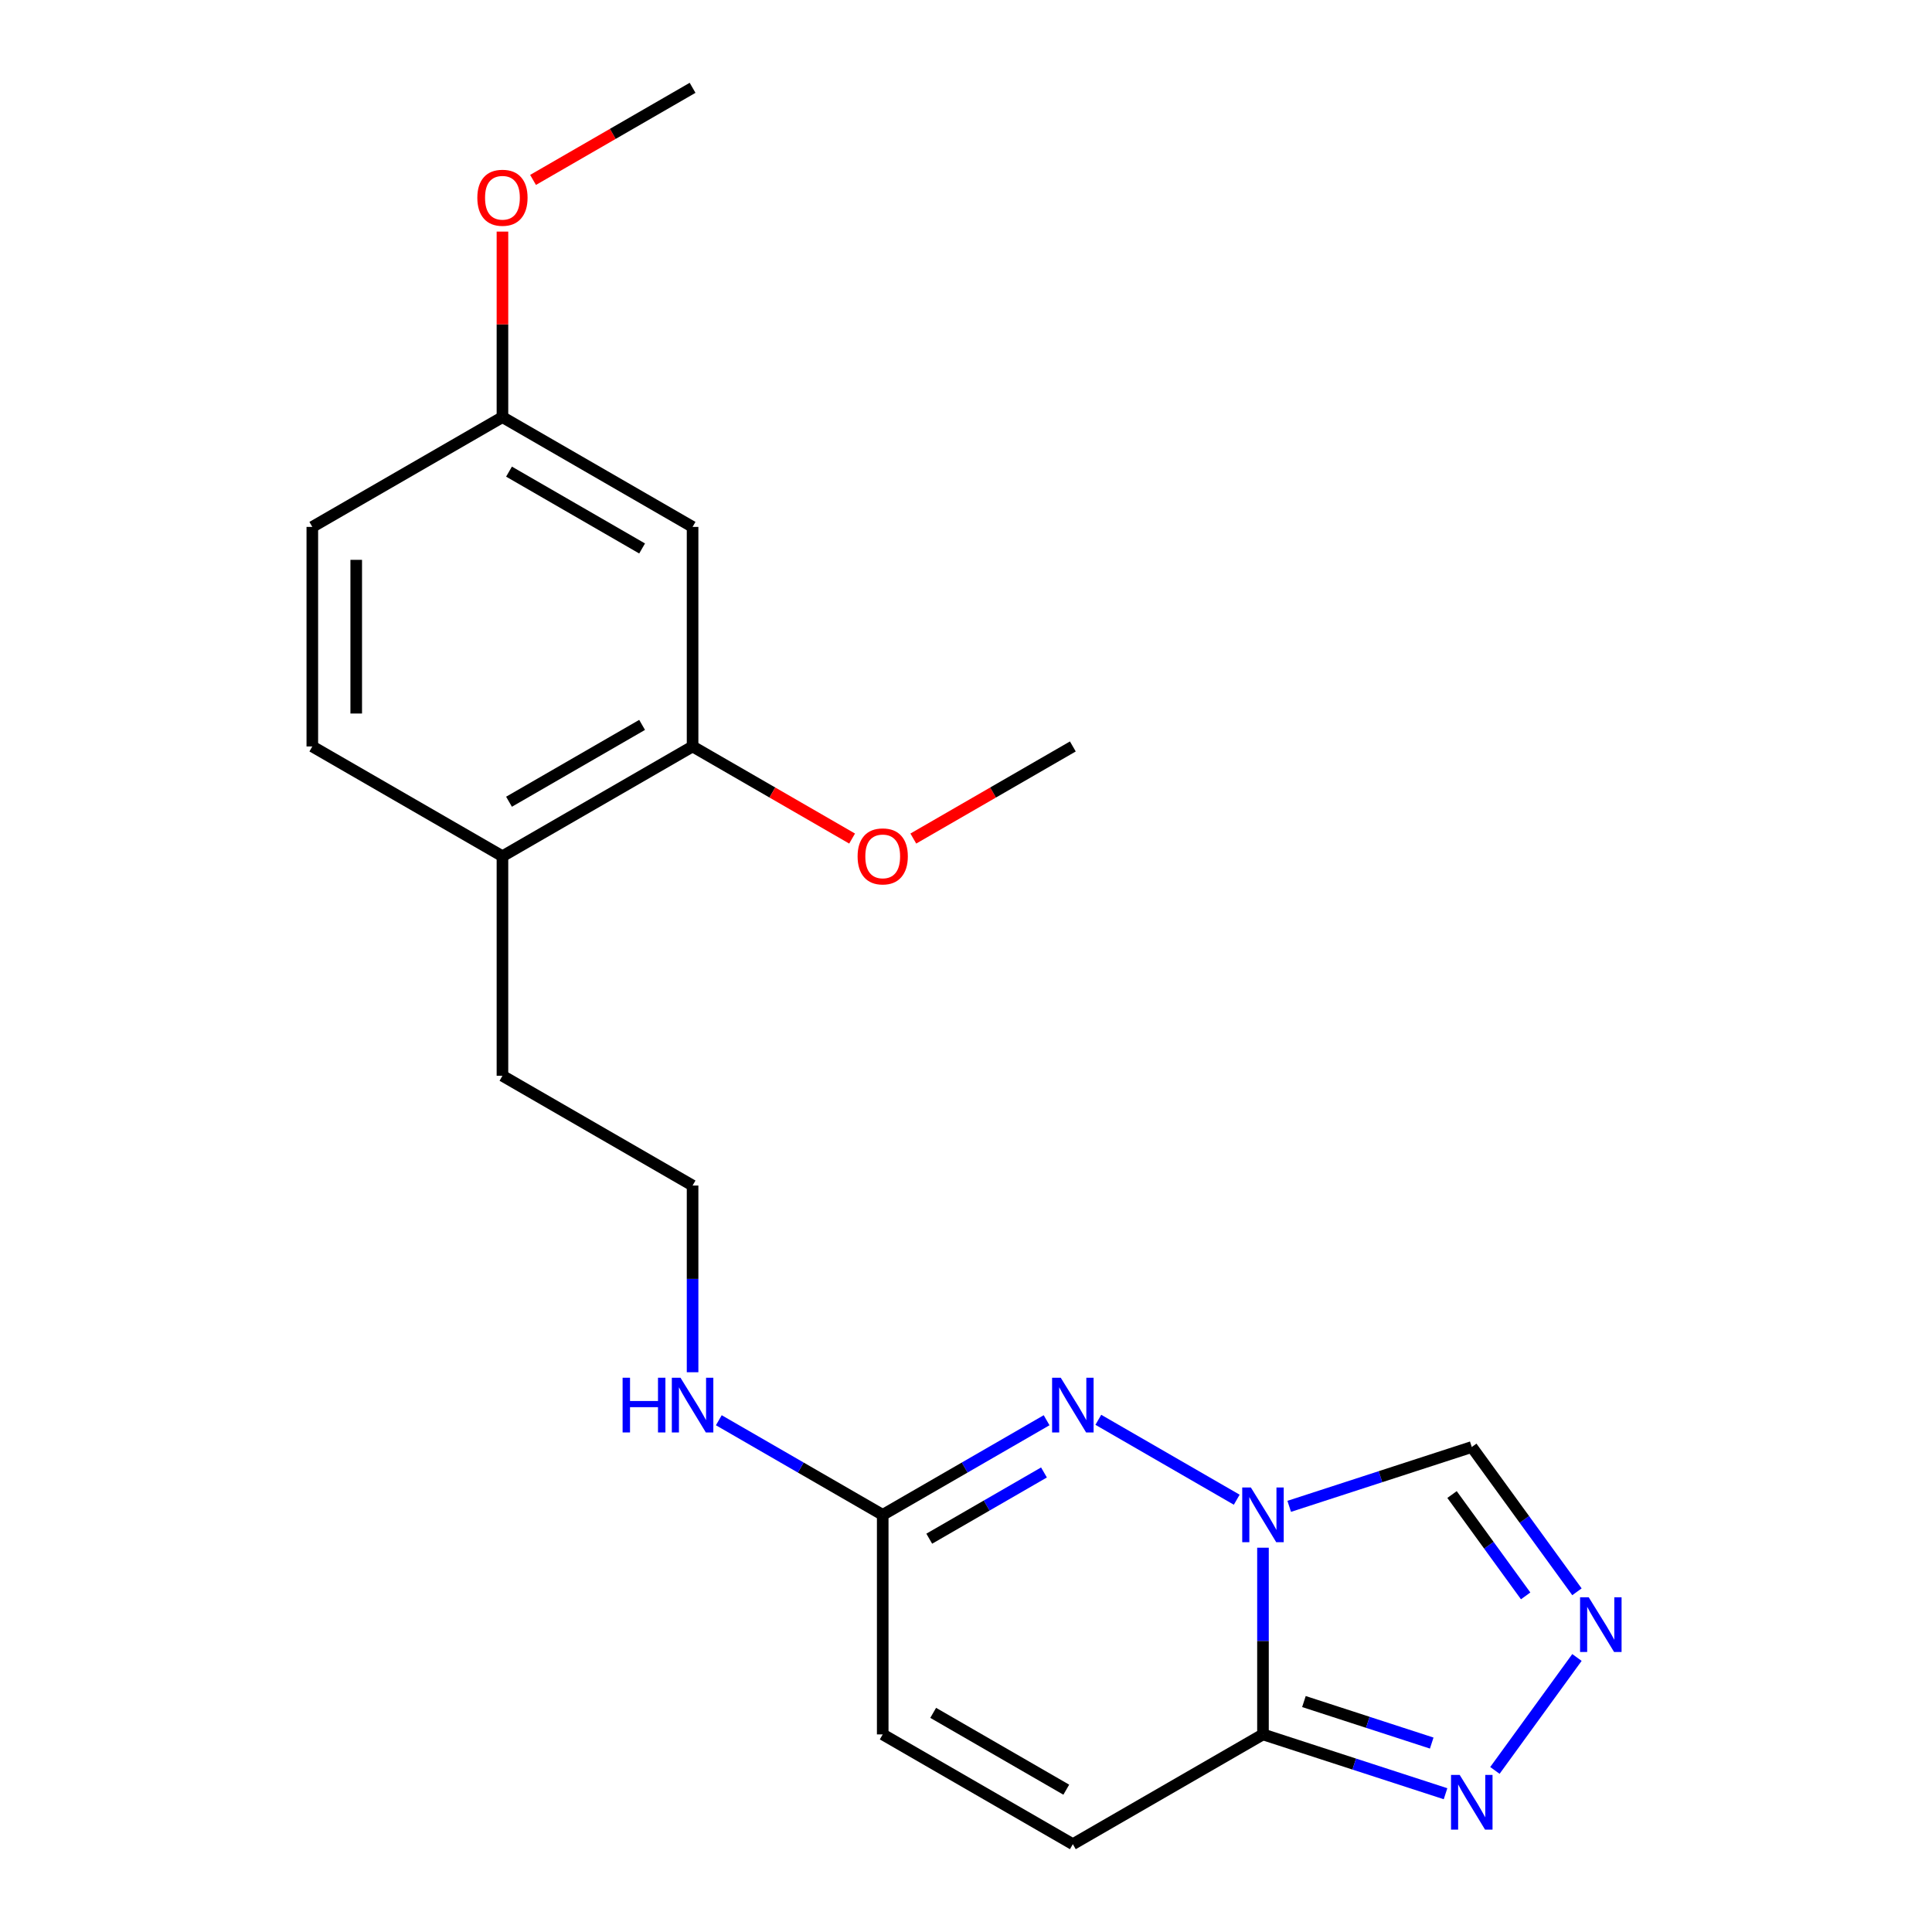 <?xml version='1.0' encoding='iso-8859-1'?>
<svg version='1.1' baseProfile='full'
              xmlns='http://www.w3.org/2000/svg'
                      xmlns:rdkit='http://www.rdkit.org/xml'
                      xmlns:xlink='http://www.w3.org/1999/xlink'
                  xml:space='preserve'
width='1000px' height='1000px' viewBox='0 0 1000 1000'>
<!-- END OF HEADER -->
<rect style='opacity:1.0;fill:#FFFFFF;stroke:none' width='1000' height='1000' x='0' y='0'> </rect>
<path class='bond-0' d='M 653.714,801.092 L 653.714,849.41' style='fill:none;fill-rule:evenodd;stroke:#0000FF;stroke-width:6px;stroke-linecap:butt;stroke-linejoin:miter;stroke-opacity:1' />
<path class='bond-0' d='M 653.714,849.41 L 653.714,897.727' style='fill:none;fill-rule:evenodd;stroke:#000000;stroke-width:6px;stroke-linecap:butt;stroke-linejoin:miter;stroke-opacity:1' />
<path class='bond-1' d='M 640.133,776.25 L 568.491,734.887' style='fill:none;fill-rule:evenodd;stroke:#0000FF;stroke-width:6px;stroke-linecap:butt;stroke-linejoin:miter;stroke-opacity:1' />
<path class='bond-4' d='M 667.295,779.678 L 714.542,764.327' style='fill:none;fill-rule:evenodd;stroke:#0000FF;stroke-width:6px;stroke-linecap:butt;stroke-linejoin:miter;stroke-opacity:1' />
<path class='bond-4' d='M 714.542,764.327 L 761.789,748.975' style='fill:none;fill-rule:evenodd;stroke:#000000;stroke-width:6px;stroke-linecap:butt;stroke-linejoin:miter;stroke-opacity:1' />
<path class='bond-3' d='M 653.714,897.727 L 700.961,913.079' style='fill:none;fill-rule:evenodd;stroke:#000000;stroke-width:6px;stroke-linecap:butt;stroke-linejoin:miter;stroke-opacity:1' />
<path class='bond-3' d='M 700.961,913.079 L 748.208,928.43' style='fill:none;fill-rule:evenodd;stroke:#0000FF;stroke-width:6px;stroke-linecap:butt;stroke-linejoin:miter;stroke-opacity:1' />
<path class='bond-3' d='M 674.911,880.718 L 707.984,891.464' style='fill:none;fill-rule:evenodd;stroke:#000000;stroke-width:6px;stroke-linecap:butt;stroke-linejoin:miter;stroke-opacity:1' />
<path class='bond-3' d='M 707.984,891.464 L 741.057,902.21' style='fill:none;fill-rule:evenodd;stroke:#0000FF;stroke-width:6px;stroke-linecap:butt;stroke-linejoin:miter;stroke-opacity:1' />
<path class='bond-6' d='M 653.714,897.727 L 555.302,954.545' style='fill:none;fill-rule:evenodd;stroke:#000000;stroke-width:6px;stroke-linecap:butt;stroke-linejoin:miter;stroke-opacity:1' />
<path class='bond-5' d='M 541.721,735.114 L 499.306,759.602' style='fill:none;fill-rule:evenodd;stroke:#0000FF;stroke-width:6px;stroke-linecap:butt;stroke-linejoin:miter;stroke-opacity:1' />
<path class='bond-5' d='M 499.306,759.602 L 456.89,784.091' style='fill:none;fill-rule:evenodd;stroke:#000000;stroke-width:6px;stroke-linecap:butt;stroke-linejoin:miter;stroke-opacity:1' />
<path class='bond-5' d='M 540.36,762.143 L 510.669,779.285' style='fill:none;fill-rule:evenodd;stroke:#0000FF;stroke-width:6px;stroke-linecap:butt;stroke-linejoin:miter;stroke-opacity:1' />
<path class='bond-5' d='M 510.669,779.285 L 480.978,796.427' style='fill:none;fill-rule:evenodd;stroke:#000000;stroke-width:6px;stroke-linecap:butt;stroke-linejoin:miter;stroke-opacity:1' />
<path class='bond-2' d='M 816.23,823.908 L 789.009,786.442' style='fill:none;fill-rule:evenodd;stroke:#0000FF;stroke-width:6px;stroke-linecap:butt;stroke-linejoin:miter;stroke-opacity:1' />
<path class='bond-2' d='M 789.009,786.442 L 761.789,748.975' style='fill:none;fill-rule:evenodd;stroke:#000000;stroke-width:6px;stroke-linecap:butt;stroke-linejoin:miter;stroke-opacity:1' />
<path class='bond-2' d='M 789.677,826.027 L 770.623,799.801' style='fill:none;fill-rule:evenodd;stroke:#0000FF;stroke-width:6px;stroke-linecap:butt;stroke-linejoin:miter;stroke-opacity:1' />
<path class='bond-2' d='M 770.623,799.801 L 751.568,773.574' style='fill:none;fill-rule:evenodd;stroke:#000000;stroke-width:6px;stroke-linecap:butt;stroke-linejoin:miter;stroke-opacity:1' />
<path class='bond-21' d='M 816.23,857.91 L 773.759,916.367' style='fill:none;fill-rule:evenodd;stroke:#0000FF;stroke-width:6px;stroke-linecap:butt;stroke-linejoin:miter;stroke-opacity:1' />
<path class='bond-7' d='M 456.89,784.091 L 456.89,897.727' style='fill:none;fill-rule:evenodd;stroke:#000000;stroke-width:6px;stroke-linecap:butt;stroke-linejoin:miter;stroke-opacity:1' />
<path class='bond-11' d='M 456.89,784.091 L 414.474,759.602' style='fill:none;fill-rule:evenodd;stroke:#000000;stroke-width:6px;stroke-linecap:butt;stroke-linejoin:miter;stroke-opacity:1' />
<path class='bond-11' d='M 414.474,759.602 L 372.059,735.114' style='fill:none;fill-rule:evenodd;stroke:#0000FF;stroke-width:6px;stroke-linecap:butt;stroke-linejoin:miter;stroke-opacity:1' />
<path class='bond-22' d='M 555.302,954.545 L 456.89,897.727' style='fill:none;fill-rule:evenodd;stroke:#000000;stroke-width:6px;stroke-linecap:butt;stroke-linejoin:miter;stroke-opacity:1' />
<path class='bond-22' d='M 551.904,926.34 L 483.015,886.568' style='fill:none;fill-rule:evenodd;stroke:#000000;stroke-width:6px;stroke-linecap:butt;stroke-linejoin:miter;stroke-opacity:1' />
<path class='bond-8' d='M 358.478,386.364 L 260.066,443.182' style='fill:none;fill-rule:evenodd;stroke:#000000;stroke-width:6px;stroke-linecap:butt;stroke-linejoin:miter;stroke-opacity:1' />
<path class='bond-8' d='M 332.353,375.204 L 263.464,414.977' style='fill:none;fill-rule:evenodd;stroke:#000000;stroke-width:6px;stroke-linecap:butt;stroke-linejoin:miter;stroke-opacity:1' />
<path class='bond-9' d='M 358.478,386.364 L 358.478,272.727' style='fill:none;fill-rule:evenodd;stroke:#000000;stroke-width:6px;stroke-linecap:butt;stroke-linejoin:miter;stroke-opacity:1' />
<path class='bond-15' d='M 358.478,386.364 L 399.764,410.2' style='fill:none;fill-rule:evenodd;stroke:#000000;stroke-width:6px;stroke-linecap:butt;stroke-linejoin:miter;stroke-opacity:1' />
<path class='bond-15' d='M 399.764,410.2 L 441.049,434.036' style='fill:none;fill-rule:evenodd;stroke:#FF0000;stroke-width:6px;stroke-linecap:butt;stroke-linejoin:miter;stroke-opacity:1' />
<path class='bond-23' d='M 358.478,272.727 L 260.066,215.909' style='fill:none;fill-rule:evenodd;stroke:#000000;stroke-width:6px;stroke-linecap:butt;stroke-linejoin:miter;stroke-opacity:1' />
<path class='bond-23' d='M 332.353,283.887 L 263.464,244.114' style='fill:none;fill-rule:evenodd;stroke:#000000;stroke-width:6px;stroke-linecap:butt;stroke-linejoin:miter;stroke-opacity:1' />
<path class='bond-10' d='M 260.066,443.182 L 260.066,556.818' style='fill:none;fill-rule:evenodd;stroke:#000000;stroke-width:6px;stroke-linecap:butt;stroke-linejoin:miter;stroke-opacity:1' />
<path class='bond-12' d='M 260.066,443.182 L 161.654,386.364' style='fill:none;fill-rule:evenodd;stroke:#000000;stroke-width:6px;stroke-linecap:butt;stroke-linejoin:miter;stroke-opacity:1' />
<path class='bond-16' d='M 358.478,710.272 L 358.478,661.954' style='fill:none;fill-rule:evenodd;stroke:#0000FF;stroke-width:6px;stroke-linecap:butt;stroke-linejoin:miter;stroke-opacity:1' />
<path class='bond-16' d='M 358.478,661.954 L 358.478,613.636' style='fill:none;fill-rule:evenodd;stroke:#000000;stroke-width:6px;stroke-linecap:butt;stroke-linejoin:miter;stroke-opacity:1' />
<path class='bond-14' d='M 161.654,386.364 L 161.654,272.727' style='fill:none;fill-rule:evenodd;stroke:#000000;stroke-width:6px;stroke-linecap:butt;stroke-linejoin:miter;stroke-opacity:1' />
<path class='bond-14' d='M 184.381,369.318 L 184.381,289.773' style='fill:none;fill-rule:evenodd;stroke:#000000;stroke-width:6px;stroke-linecap:butt;stroke-linejoin:miter;stroke-opacity:1' />
<path class='bond-13' d='M 260.066,215.909 L 161.654,272.727' style='fill:none;fill-rule:evenodd;stroke:#000000;stroke-width:6px;stroke-linecap:butt;stroke-linejoin:miter;stroke-opacity:1' />
<path class='bond-17' d='M 260.066,215.909 L 260.066,167.891' style='fill:none;fill-rule:evenodd;stroke:#000000;stroke-width:6px;stroke-linecap:butt;stroke-linejoin:miter;stroke-opacity:1' />
<path class='bond-17' d='M 260.066,167.891 L 260.066,119.874' style='fill:none;fill-rule:evenodd;stroke:#FF0000;stroke-width:6px;stroke-linecap:butt;stroke-linejoin:miter;stroke-opacity:1' />
<path class='bond-19' d='M 472.731,434.036 L 514.016,410.2' style='fill:none;fill-rule:evenodd;stroke:#FF0000;stroke-width:6px;stroke-linecap:butt;stroke-linejoin:miter;stroke-opacity:1' />
<path class='bond-19' d='M 514.016,410.2 L 555.302,386.364' style='fill:none;fill-rule:evenodd;stroke:#000000;stroke-width:6px;stroke-linecap:butt;stroke-linejoin:miter;stroke-opacity:1' />
<path class='bond-18' d='M 358.478,613.636 L 260.066,556.818' style='fill:none;fill-rule:evenodd;stroke:#000000;stroke-width:6px;stroke-linecap:butt;stroke-linejoin:miter;stroke-opacity:1' />
<path class='bond-20' d='M 275.907,93.127 L 317.192,69.291' style='fill:none;fill-rule:evenodd;stroke:#FF0000;stroke-width:6px;stroke-linecap:butt;stroke-linejoin:miter;stroke-opacity:1' />
<path class='bond-20' d='M 317.192,69.291 L 358.478,45.455' style='fill:none;fill-rule:evenodd;stroke:#000000;stroke-width:6px;stroke-linecap:butt;stroke-linejoin:miter;stroke-opacity:1' />
<path  class='atom-0' d='M 647.454 769.931
L 656.734 784.931
Q 657.654 786.411, 659.134 789.091
Q 660.614 791.771, 660.694 791.931
L 660.694 769.931
L 664.454 769.931
L 664.454 798.251
L 660.574 798.251
L 650.614 781.851
Q 649.454 779.931, 648.214 777.731
Q 647.014 775.531, 646.654 774.851
L 646.654 798.251
L 642.974 798.251
L 642.974 769.931
L 647.454 769.931
' fill='#0000FF'/>
<path  class='atom-2' d='M 549.042 713.113
L 558.322 728.113
Q 559.242 729.593, 560.722 732.273
Q 562.202 734.953, 562.282 735.113
L 562.282 713.113
L 566.042 713.113
L 566.042 741.433
L 562.162 741.433
L 552.202 725.033
Q 551.042 723.113, 549.802 720.913
Q 548.602 718.713, 548.242 718.033
L 548.242 741.433
L 544.562 741.433
L 544.562 713.113
L 549.042 713.113
' fill='#0000FF'/>
<path  class='atom-3' d='M 822.322 826.749
L 831.602 841.749
Q 832.522 843.229, 834.002 845.909
Q 835.482 848.589, 835.562 848.749
L 835.562 826.749
L 839.322 826.749
L 839.322 855.069
L 835.442 855.069
L 825.482 838.669
Q 824.322 836.749, 823.082 834.549
Q 821.882 832.349, 821.522 831.669
L 821.522 855.069
L 817.842 855.069
L 817.842 826.749
L 822.322 826.749
' fill='#0000FF'/>
<path  class='atom-4' d='M 755.529 918.683
L 764.809 933.683
Q 765.729 935.163, 767.209 937.843
Q 768.689 940.523, 768.769 940.683
L 768.769 918.683
L 772.529 918.683
L 772.529 947.003
L 768.649 947.003
L 758.689 930.603
Q 757.529 928.683, 756.289 926.483
Q 755.089 924.283, 754.729 923.603
L 754.729 947.003
L 751.049 947.003
L 751.049 918.683
L 755.529 918.683
' fill='#0000FF'/>
<path  class='atom-12' d='M 322.258 713.113
L 326.098 713.113
L 326.098 725.153
L 340.578 725.153
L 340.578 713.113
L 344.418 713.113
L 344.418 741.433
L 340.578 741.433
L 340.578 728.353
L 326.098 728.353
L 326.098 741.433
L 322.258 741.433
L 322.258 713.113
' fill='#0000FF'/>
<path  class='atom-12' d='M 352.218 713.113
L 361.498 728.113
Q 362.418 729.593, 363.898 732.273
Q 365.378 734.953, 365.458 735.113
L 365.458 713.113
L 369.218 713.113
L 369.218 741.433
L 365.338 741.433
L 355.378 725.033
Q 354.218 723.113, 352.978 720.913
Q 351.778 718.713, 351.418 718.033
L 351.418 741.433
L 347.738 741.433
L 347.738 713.113
L 352.218 713.113
' fill='#0000FF'/>
<path  class='atom-16' d='M 443.89 443.262
Q 443.89 436.462, 447.25 432.662
Q 450.61 428.862, 456.89 428.862
Q 463.17 428.862, 466.53 432.662
Q 469.89 436.462, 469.89 443.262
Q 469.89 450.142, 466.49 454.062
Q 463.09 457.942, 456.89 457.942
Q 450.65 457.942, 447.25 454.062
Q 443.89 450.182, 443.89 443.262
M 456.89 454.742
Q 461.21 454.742, 463.53 451.862
Q 465.89 448.942, 465.89 443.262
Q 465.89 437.702, 463.53 434.902
Q 461.21 432.062, 456.89 432.062
Q 452.57 432.062, 450.21 434.862
Q 447.89 437.662, 447.89 443.262
Q 447.89 448.982, 450.21 451.862
Q 452.57 454.742, 456.89 454.742
' fill='#FF0000'/>
<path  class='atom-18' d='M 247.066 102.353
Q 247.066 95.553, 250.426 91.753
Q 253.786 87.953, 260.066 87.953
Q 266.346 87.953, 269.706 91.753
Q 273.066 95.553, 273.066 102.353
Q 273.066 109.233, 269.666 113.153
Q 266.266 117.033, 260.066 117.033
Q 253.826 117.033, 250.426 113.153
Q 247.066 109.273, 247.066 102.353
M 260.066 113.833
Q 264.386 113.833, 266.706 110.953
Q 269.066 108.033, 269.066 102.353
Q 269.066 96.793, 266.706 93.993
Q 264.386 91.153, 260.066 91.153
Q 255.746 91.153, 253.386 93.953
Q 251.066 96.753, 251.066 102.353
Q 251.066 108.073, 253.386 110.953
Q 255.746 113.833, 260.066 113.833
' fill='#FF0000'/>
</svg>

